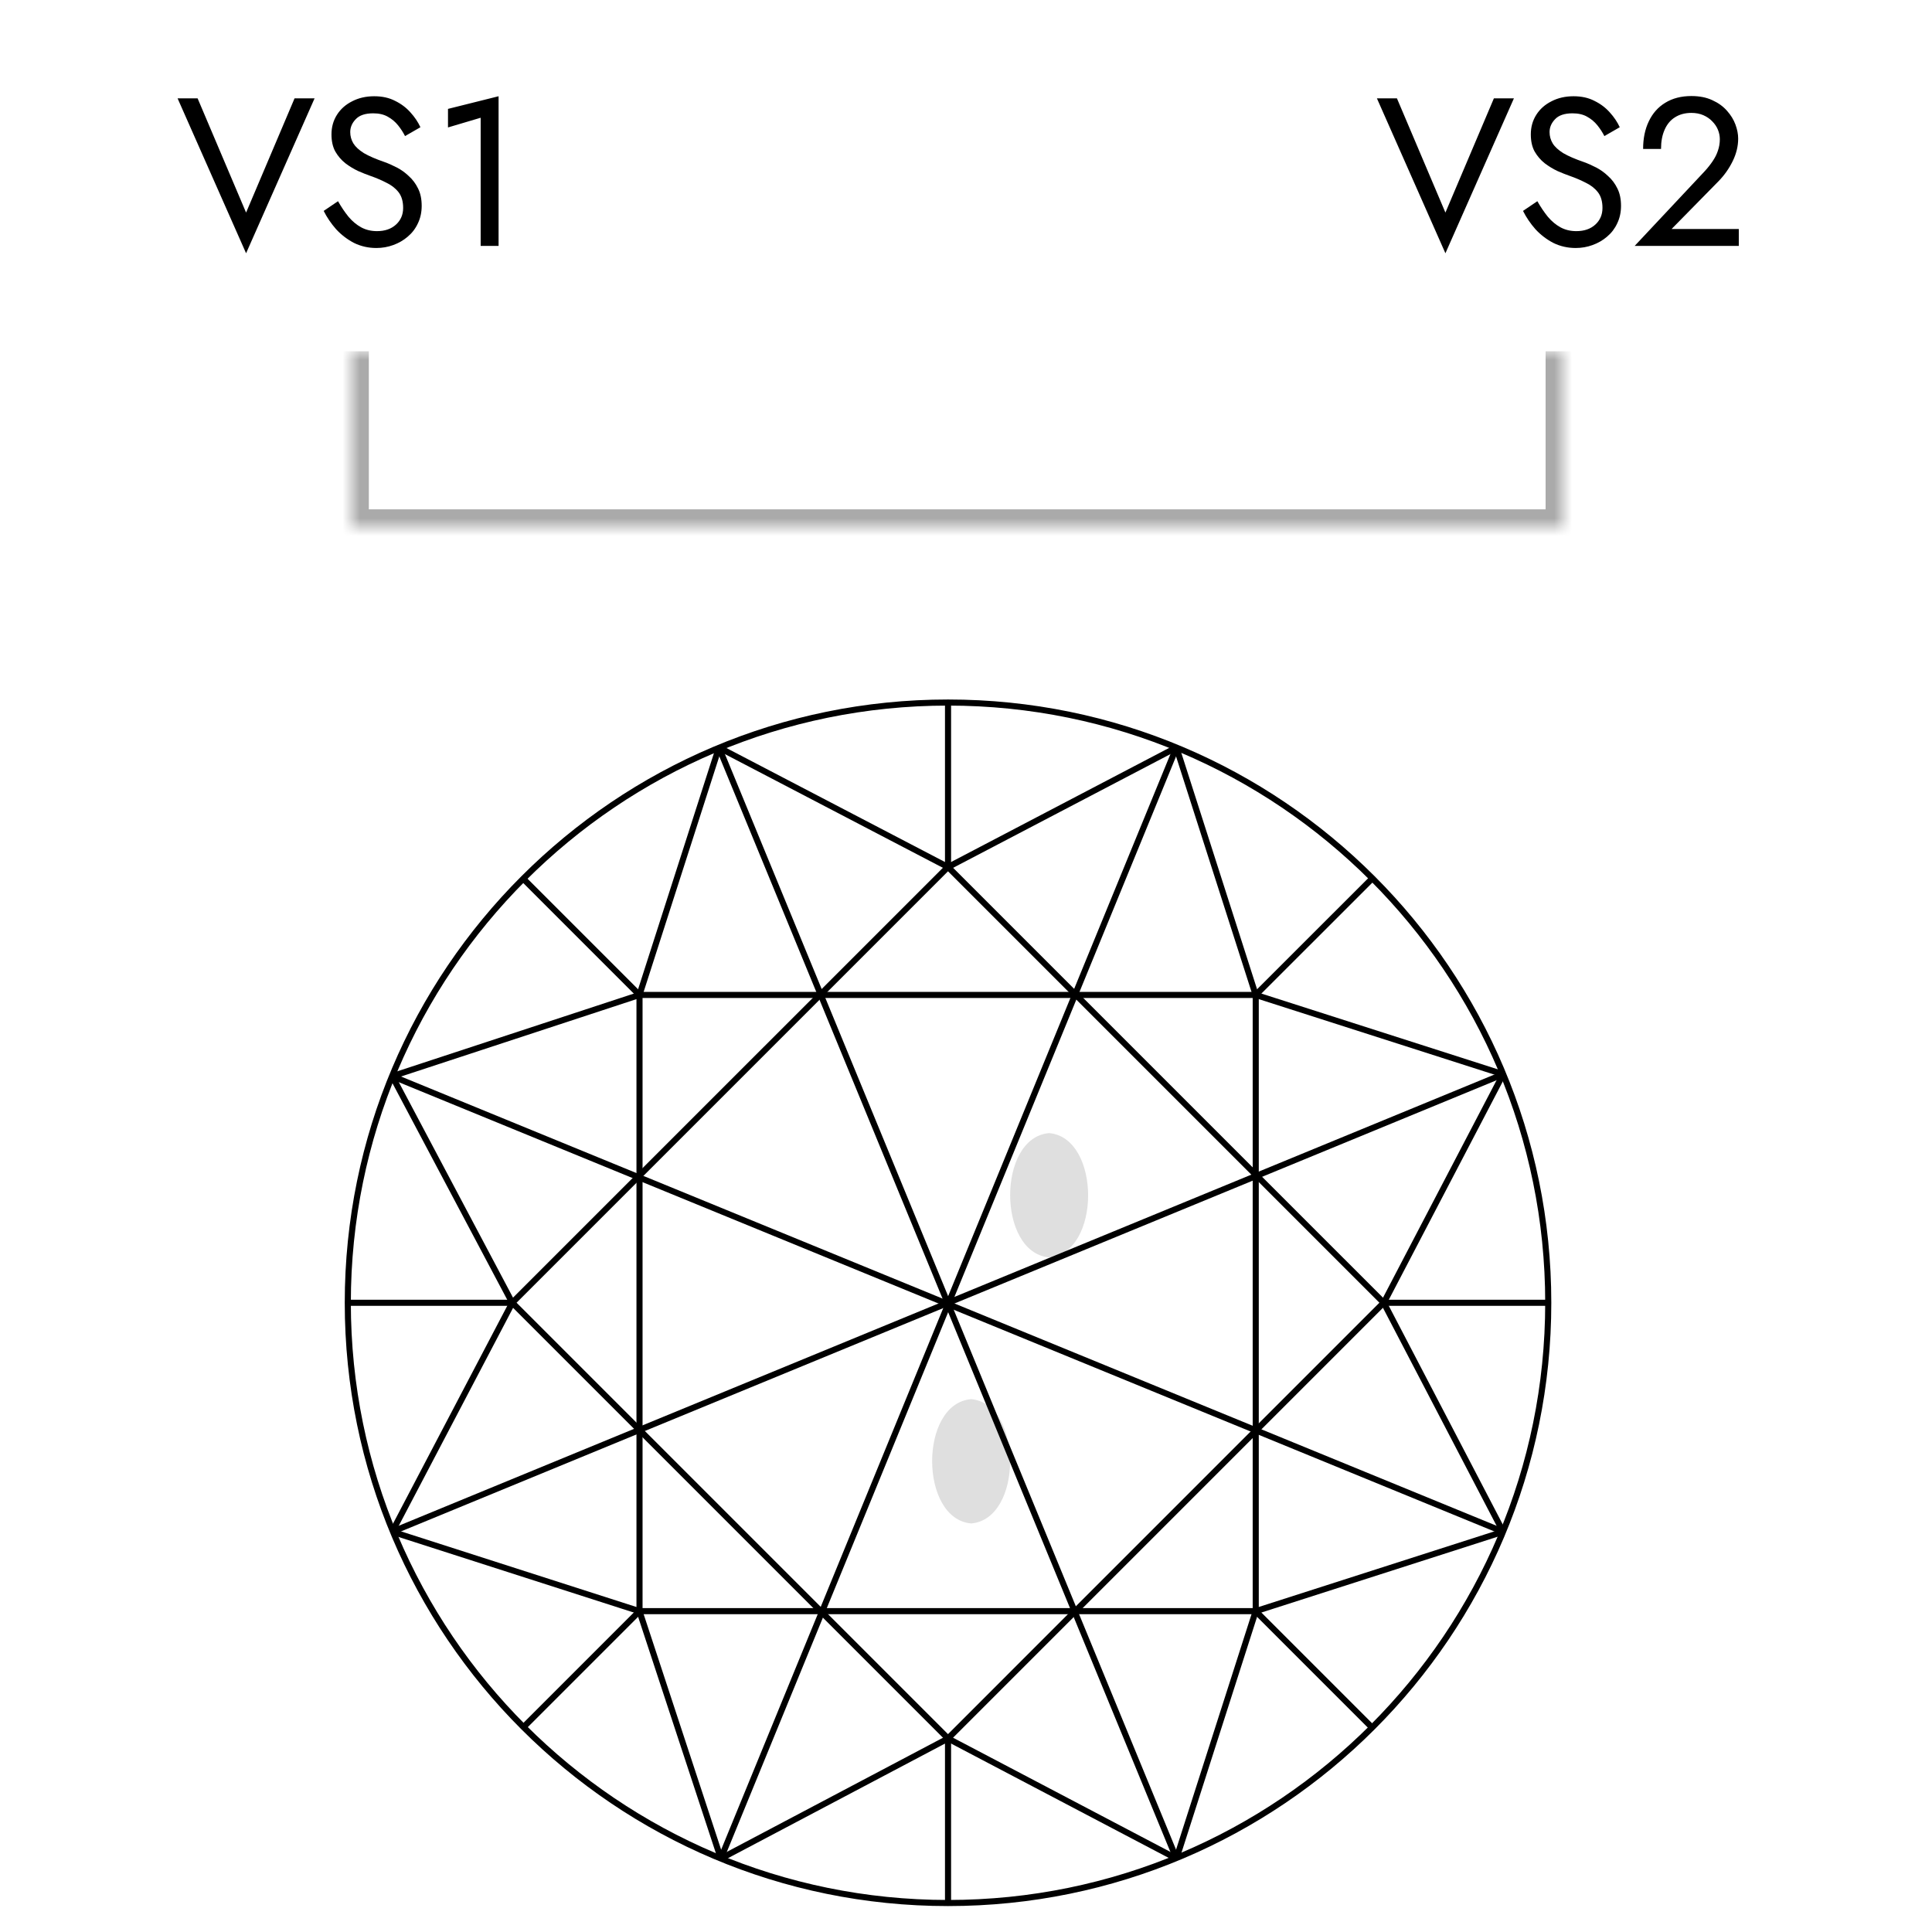 <svg width="110" height="110" viewBox="0 0 110 110" fill="none" xmlns="http://www.w3.org/2000/svg">
<mask id="mask0_808_286" style="mask-type:alpha" maskUnits="userSpaceOnUse" x="0" y="0" width="110" height="110">
<rect width="110" height="110" fill="#D9D9D9"/>
</mask>
<g mask="url(#mask0_808_286)">
<g opacity="0.251">
<path opacity="0.502" d="M59.734 64.514C56.768 64.764 56.779 71.327 59.734 71.591C62.696 71.341 62.689 64.778 59.734 64.514Z" fill="black"/>
<path opacity="0.502" d="M55.293 79.662C52.327 79.912 52.337 86.475 55.293 86.739C58.255 86.489 58.248 79.925 55.293 79.662Z" fill="black"/>
</g>
<path d="M53.977 108.35C72.851 108.35 88.151 93.049 88.151 74.175C88.151 55.301 72.851 40 53.977 40C35.102 40 19.802 55.301 19.802 74.175C19.802 93.049 35.102 108.35 53.977 108.35Z" stroke="black" stroke-width="0.347" stroke-miterlimit="10"/>
<path d="M78.783 74.171L53.975 49.363L29.166 74.171L53.975 98.98L78.783 74.171Z" stroke="black" stroke-width="0.347" stroke-miterlimit="10"/>
<path d="M53.977 49.366V40.014" stroke="black" stroke-width="0.347" stroke-miterlimit="10"/>
<path d="M78.786 74.175H88.117" stroke="black" stroke-width="0.347" stroke-miterlimit="10"/>
<path d="M53.977 98.984V108.294" stroke="black" stroke-width="0.347" stroke-miterlimit="10"/>
<path d="M29.168 74.175H19.768" stroke="black" stroke-width="0.347" stroke-miterlimit="10"/>
<path d="M71.496 91.732V56.648L36.411 56.648L36.411 91.732H71.496Z" stroke="black" stroke-width="0.347" stroke-miterlimit="10"/>
<path d="M71.494 56.648L78.11 50.036" stroke="black" stroke-width="0.347" stroke-miterlimit="10"/>
<path d="M71.494 91.733L78.096 98.335" stroke="black" stroke-width="0.347" stroke-miterlimit="10"/>
<path d="M36.408 91.733L29.824 98.317" stroke="black" stroke-width="0.347" stroke-miterlimit="10"/>
<path d="M36.408 56.648L29.762 50.002" stroke="black" stroke-width="0.347" stroke-miterlimit="10"/>
<path d="M66.979 105.815L40.934 42.563" stroke="black" stroke-width="0.347" stroke-miterlimit="10"/>
<path d="M41.041 105.815L66.979 42.563" stroke="black" stroke-width="0.347" stroke-miterlimit="10"/>
<path d="M22.33 87.211L85.582 61.163" stroke="black" stroke-width="0.347" stroke-miterlimit="10"/>
<path d="M22.33 61.274L85.582 87.212" stroke="black" stroke-width="0.347" stroke-miterlimit="10"/>
<path d="M36.408 56.648L40.933 42.563" stroke="black" stroke-width="0.347" stroke-miterlimit="10"/>
<path d="M53.977 49.366L40.934 42.563" stroke="black" stroke-width="0.347" stroke-miterlimit="10"/>
<path d="M53.977 49.366L66.978 42.563" stroke="black" stroke-width="0.347" stroke-miterlimit="10"/>
<path d="M71.494 56.648L66.98 42.563" stroke="black" stroke-width="0.347" stroke-miterlimit="10"/>
<path d="M85.583 61.163L71.494 56.648" stroke="black" stroke-width="0.347" stroke-miterlimit="10"/>
<path d="M78.786 74.175L85.582 61.163" stroke="black" stroke-width="0.347" stroke-miterlimit="10"/>
<path d="M85.582 87.211L78.786 74.175" stroke="black" stroke-width="0.347" stroke-miterlimit="10"/>
<path d="M71.494 91.733L85.583 87.211" stroke="black" stroke-width="0.347" stroke-miterlimit="10"/>
<path d="M66.98 105.815L71.494 91.733" stroke="black" stroke-width="0.347" stroke-miterlimit="10"/>
<path d="M53.977 98.984L66.978 105.815" stroke="black" stroke-width="0.347" stroke-miterlimit="10"/>
<path d="M41.041 105.815L53.977 98.984" stroke="black" stroke-width="0.347" stroke-miterlimit="10"/>
<path d="M36.408 91.733L41.041 105.815" stroke="black" stroke-width="0.347" stroke-miterlimit="10"/>
<path d="M22.33 87.211L36.408 91.733" stroke="black" stroke-width="0.347" stroke-miterlimit="10"/>
<path d="M29.168 74.175L22.33 87.211" stroke="black" stroke-width="0.347" stroke-miterlimit="10"/>
<path d="M29.168 74.175L22.33 61.274" stroke="black" stroke-width="0.347" stroke-miterlimit="10"/>
<path d="M36.408 56.648L22.33 61.274" stroke="black" stroke-width="0.347" stroke-miterlimit="10"/>
<path d="M14.011 12.104L16.771 5.6H17.911L14.011 14.42L10.111 5.6H11.251L14.011 12.104ZM19.245 11.456C19.437 11.792 19.637 12.088 19.845 12.344C20.061 12.6 20.301 12.8 20.565 12.944C20.829 13.088 21.129 13.16 21.465 13.16C21.913 13.16 22.273 13.036 22.545 12.788C22.817 12.54 22.953 12.224 22.953 11.84C22.953 11.464 22.865 11.164 22.689 10.94C22.513 10.716 22.281 10.536 21.993 10.4C21.713 10.256 21.413 10.128 21.093 10.016C20.885 9.944 20.653 9.852 20.397 9.74C20.141 9.62 19.897 9.472 19.665 9.296C19.433 9.112 19.241 8.888 19.089 8.624C18.945 8.36 18.873 8.036 18.873 7.652C18.873 7.236 18.977 6.864 19.185 6.536C19.393 6.208 19.681 5.952 20.049 5.768C20.417 5.576 20.837 5.48 21.309 5.48C21.765 5.48 22.161 5.568 22.497 5.744C22.841 5.912 23.133 6.132 23.373 6.404C23.613 6.668 23.801 6.948 23.937 7.244L23.061 7.748C22.957 7.54 22.825 7.336 22.665 7.136C22.505 6.936 22.309 6.772 22.077 6.644C21.853 6.516 21.577 6.452 21.249 6.452C20.793 6.452 20.461 6.564 20.253 6.788C20.045 7.004 19.941 7.248 19.941 7.52C19.941 7.752 20.001 7.968 20.121 8.168C20.241 8.36 20.441 8.544 20.721 8.72C21.009 8.888 21.397 9.056 21.885 9.224C22.109 9.304 22.345 9.408 22.593 9.536C22.841 9.664 23.069 9.828 23.277 10.028C23.493 10.22 23.669 10.456 23.805 10.736C23.941 11.008 24.009 11.336 24.009 11.72C24.009 12.088 23.937 12.42 23.793 12.716C23.657 13.012 23.465 13.264 23.217 13.472C22.977 13.68 22.701 13.84 22.389 13.952C22.085 14.064 21.765 14.12 21.429 14.12C20.973 14.12 20.549 14.024 20.157 13.832C19.773 13.632 19.433 13.372 19.137 13.052C18.849 12.724 18.613 12.376 18.429 12.008L19.245 11.456ZM25.507 7.256V6.2L28.387 5.48V14H27.367V6.704L25.507 7.256Z" fill="black"/>
<path d="M82.296 12.104L85.056 5.6H86.196L82.296 14.42L78.396 5.6H79.536L82.296 12.104ZM87.53 11.456C87.722 11.792 87.922 12.088 88.13 12.344C88.346 12.6 88.586 12.8 88.85 12.944C89.114 13.088 89.414 13.16 89.75 13.16C90.198 13.16 90.558 13.036 90.83 12.788C91.102 12.54 91.238 12.224 91.238 11.84C91.238 11.464 91.15 11.164 90.974 10.94C90.798 10.716 90.566 10.536 90.278 10.4C89.998 10.256 89.698 10.128 89.378 10.016C89.17 9.944 88.938 9.852 88.682 9.74C88.426 9.62 88.182 9.472 87.95 9.296C87.718 9.112 87.526 8.888 87.374 8.624C87.23 8.36 87.158 8.036 87.158 7.652C87.158 7.236 87.262 6.864 87.47 6.536C87.678 6.208 87.966 5.952 88.334 5.768C88.702 5.576 89.122 5.48 89.594 5.48C90.05 5.48 90.446 5.568 90.782 5.744C91.126 5.912 91.418 6.132 91.658 6.404C91.898 6.668 92.086 6.948 92.222 7.244L91.346 7.748C91.242 7.54 91.11 7.336 90.95 7.136C90.79 6.936 90.594 6.772 90.362 6.644C90.138 6.516 89.862 6.452 89.534 6.452C89.078 6.452 88.746 6.564 88.538 6.788C88.33 7.004 88.226 7.248 88.226 7.52C88.226 7.752 88.286 7.968 88.406 8.168C88.526 8.36 88.726 8.544 89.006 8.72C89.294 8.888 89.682 9.056 90.17 9.224C90.394 9.304 90.63 9.408 90.878 9.536C91.126 9.664 91.354 9.828 91.562 10.028C91.778 10.22 91.954 10.456 92.09 10.736C92.226 11.008 92.294 11.336 92.294 11.72C92.294 12.088 92.222 12.42 92.078 12.716C91.942 13.012 91.75 13.264 91.502 13.472C91.262 13.68 90.986 13.84 90.674 13.952C90.37 14.064 90.05 14.12 89.714 14.12C89.258 14.12 88.834 14.024 88.442 13.832C88.058 13.632 87.718 13.372 87.422 13.052C87.134 12.724 86.898 12.376 86.714 12.008L87.53 11.456ZM93.072 14L97.044 9.764C97.228 9.564 97.384 9.368 97.512 9.176C97.648 8.976 97.748 8.776 97.812 8.576C97.884 8.368 97.92 8.152 97.92 7.928C97.92 7.744 97.884 7.564 97.812 7.388C97.74 7.212 97.632 7.052 97.488 6.908C97.352 6.764 97.184 6.648 96.984 6.56C96.784 6.472 96.556 6.428 96.3 6.428C95.94 6.428 95.628 6.512 95.364 6.68C95.108 6.84 94.912 7.076 94.776 7.388C94.64 7.692 94.572 8.056 94.572 8.48H93.552C93.552 7.88 93.66 7.356 93.876 6.908C94.092 6.452 94.404 6.1 94.812 5.852C95.228 5.596 95.724 5.468 96.3 5.468C96.764 5.468 97.164 5.548 97.5 5.708C97.836 5.86 98.112 6.06 98.328 6.308C98.544 6.548 98.704 6.808 98.808 7.088C98.912 7.368 98.964 7.636 98.964 7.892C98.964 8.324 98.86 8.752 98.652 9.176C98.444 9.6 98.176 9.98 97.848 10.316L95.172 13.04H99V14H93.072Z" fill="black"/>
<mask id="path-37-inside-1_808_286" fill="white">
<path d="M20 20H89V30H20V20Z"/>
</mask>
<path d="M89 30V31H90V30H89ZM20 30H19V31H20V30ZM88 20V30H90V20H88ZM89 29H20V31H89V29ZM21 30V20H19V30H21Z" fill="#AAAAAA" mask="url(#path-37-inside-1_808_286)"/>
</g>
</svg>
